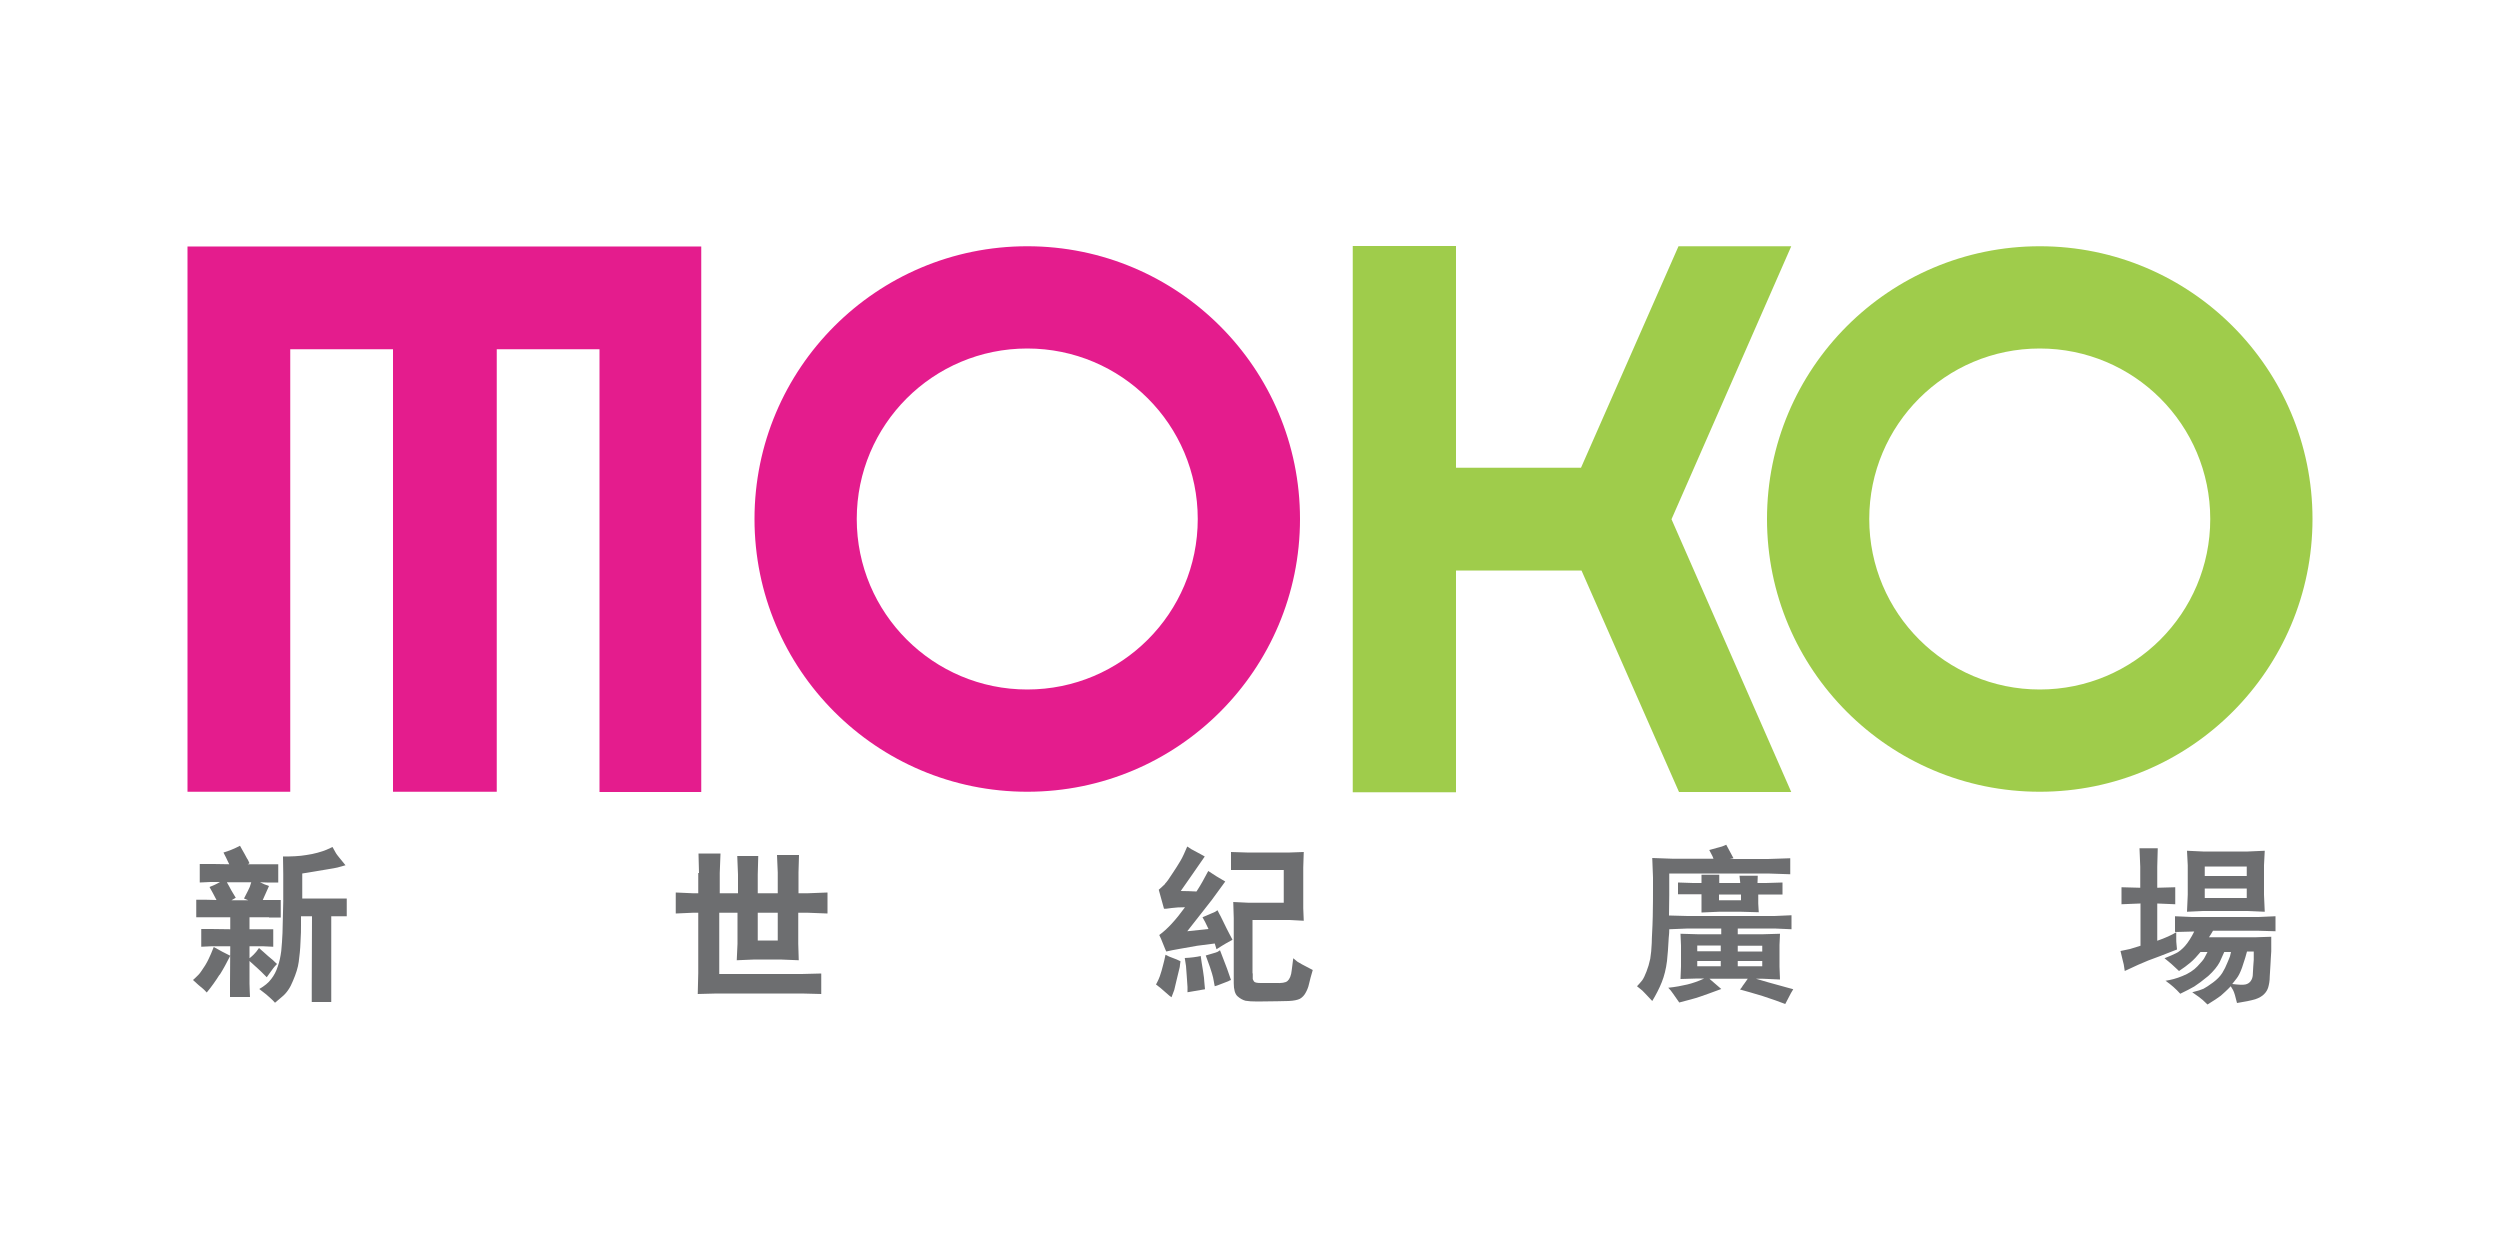 <?xml version="1.0" encoding="UTF-8"?><svg id="Layer_1" xmlns="http://www.w3.org/2000/svg" viewBox="0 0 100 50"><defs><style>.cls-1{fill:#6d6e70;}.cls-2{fill:#e41c8d;}.cls-3{fill:#9fcc4b;}</style></defs><path class="cls-2" d="M41.09,9.85c-6.03,0-10.91,4.89-10.91,10.91s4.88,10.91,10.91,10.91,10.91-4.89,10.91-10.91-4.88-10.91-10.91-10.91ZM41.09,27.58c-3.76,0-6.82-3.05-6.82-6.82s3.05-6.82,6.82-6.82,6.82,3.05,6.82,6.82-3.05,6.82-6.82,6.82Z"/><path class="cls-3" d="M81.59,9.85c-6.03,0-10.91,4.89-10.91,10.91s4.88,10.91,10.91,10.91,10.91-4.89,10.91-10.91-4.88-10.91-10.91-10.91ZM81.59,27.58c-3.76,0-6.82-3.05-6.82-6.82s3.05-6.82,6.82-6.82,6.82,3.05,6.82,6.82-3.05,6.82-6.82,6.82Z"/><polygon class="cls-2" points="7.5 9.86 7.5 31.67 11.61 31.67 11.61 13.97 15.72 13.97 15.72 31.67 19.87 31.67 19.87 13.97 23.98 13.97 23.98 31.67 23.98 31.67 23.98 31.68 28.05 31.68 28.05 9.86 7.5 9.86"/><polygon class="cls-3" points="71.65 31.68 67.16 31.68 63.26 22.82 58.24 22.82 58.24 31.69 54.11 31.69 54.11 9.84 58.24 9.84 58.24 18.71 63.24 18.71 67.14 9.85 71.65 9.85 66.86 20.77 71.65 31.68"/><path class="cls-1" d="M8.78,38.99c-.15.24-.32.48-.51.71-.07-.07-.11-.12-.15-.15l-.18-.15-.22-.2c.07-.07.15-.13.22-.21.07-.07.15-.2.27-.38.11-.18.17-.33.23-.46l.11-.27c.23.13.45.25.66.35-.13.26-.27.52-.42.76ZM10.76,36.69h-.78v.48h.95s0,.7,0,.7l-.42-.02h-.53v.48c.14-.11.22-.2.27-.26l.11-.15c.07.07.13.11.17.15l.19.17.19.16.17.16c-.07.07-.12.13-.15.17l-.11.15-.15.21-.23-.23s-.2-.19-.46-.42v.9c0,.13.02.54.02.54h-.8v-.52s.01-1.51.01-1.51h-.74l-.42.02v-.71h.4s.76.01.76.01v-.48h-1.36s0-.7,0-.7h.4s.41.01.41.01c-.09-.18-.19-.36-.28-.52.13-.05.27-.11.42-.2h-.38s-.43.02-.43.02v-.74h.56s.62.01.62.01c-.02-.05-.07-.13-.13-.27-.07-.13-.1-.2-.1-.2.21-.06.43-.15.66-.27.05.1.12.21.19.34.07.13.11.21.12.21l.07.15-.07.04h1.22s0,.73,0,.73h-.46s-.27-.01-.27-.01c.12.06.23.11.36.15-.09.2-.17.39-.25.56h.72s0,.7,0,.7h-.47ZM9.08,35.3c.05.09.11.19.17.31.07.11.13.21.18.3l-.17.1h.67l-.17-.07c.13-.25.21-.41.23-.46l.06-.19h-.97ZM13.25,36.64v3.44s-.78,0-.78,0v-.66s.01-2.77.01-2.77h-.44q0,.22,0,.37c0,.15,0,.37-.02.66-.01.3-.04.56-.07.79-.03.23-.11.48-.23.76-.11.28-.26.5-.45.65l-.27.23c-.06-.07-.12-.13-.19-.19-.07-.07-.21-.19-.44-.36.21-.12.37-.25.48-.4.11-.14.2-.31.26-.5.07-.19.11-.4.14-.62.02-.22.04-.46.05-.72.01-.26.02-.68.03-1.26v-1.1s-.01-.7-.01-.7c.34,0,.65-.01.94-.06.29-.04.61-.13.8-.21l.24-.11c.06.11.11.19.14.25.04.07.17.22.38.48-.1.03-.21.06-.32.09-.11.03-.64.11-1.41.24v1h1.78s0,.71,0,.71h-.62Z"/><path class="cls-1" d="M27.96,34.92l-.02-.78h.88l-.03.78v.81h.73v-.75l-.03-.74h.84l-.02.74v.75h.8v-.83l-.03-.7h.88l-.02.7v.83h.38l.78-.03v.84l-.78-.03h-.39v1.24l.02.66-.74-.03h-1.02l-.72.03.03-.66v-1.24h-.73v2.45h3.3l.78-.02v.82l-.78-.02h-3.4l-.76.02.02-.84v-2.41h-.22l-.68.03v-.84l.68.03h.22v-.81ZM31.11,37.62v-1.11h-.8v1.11h.8Z"/><path class="cls-1" d="M46.34,39.18c.03-.06.07-.17.12-.34.05-.17.08-.31.11-.42l.05-.23c.06.03.11.05.14.07l.31.12.15.07c-.01.1-.03.17-.03.23l-.14.58c-.05.22-.08.33-.08.34l-.11.29c-.07-.05-.11-.08-.14-.11l-.31-.27-.17-.13c.04-.07.07-.14.1-.2ZM46.6,35.35c.07-.07.17-.21.29-.4.13-.19.24-.37.33-.52.09-.15.17-.34.27-.57.07.05.12.08.15.1l.39.21.16.09c-.46.66-.78,1.13-.96,1.38.21,0,.42.01.63.02.15-.23.31-.51.47-.82.22.15.45.29.68.42-.22.3-.4.55-.54.74-.15.19-.48.61-.98,1.25.3-.03.58-.06.85-.09-.07-.15-.11-.23-.13-.27l-.11-.2c.3-.13.46-.2.49-.21l.11-.07c.05.11.1.19.13.25l.23.47c.06.13.15.28.24.46-.13.07-.35.19-.64.38l-.07-.23c-.31.04-.55.07-.7.09l-.68.12c-.24.04-.43.08-.56.11-.02-.04-.03-.07-.04-.09l-.17-.42-.07-.15c.32-.23.66-.6,1.03-1.11-.21,0-.39.01-.53.03l-.23.03h-.08c-.04-.15-.11-.41-.21-.76.09-.08.17-.15.25-.23ZM48.03,38.25c.02.15.05.35.09.58.04.24.05.38.05.42l.03.32c-.35.06-.58.1-.7.12v-.21c0-.05-.01-.2-.03-.44-.02-.24-.03-.38-.03-.4l-.05-.32c.24-.01.46-.04.65-.08ZM48.5,38.14c.11-.03.17-.05.21-.07l.09-.06c.15.38.24.62.28.73l.16.46c-.05.02-.09.03-.11.05l-.39.15-.15.05c-.01-.06-.03-.13-.04-.21-.01-.09-.04-.19-.07-.3-.03-.11-.11-.35-.25-.72.07-.02.16-.05.27-.08ZM50.11,38.94v.22s.02.06.05.1c.03.04.12.06.26.06.15,0,.34,0,.59,0,.25.01.41-.01.49-.08.08-.07.15-.21.17-.44l.06-.47c.07.06.13.11.17.14.04.03.24.14.61.33-.07.22-.11.4-.15.56-.03.15-.09.27-.14.36-.05.09-.12.17-.22.23-.1.05-.25.08-.45.09-.19,0-.62.02-1.25.02-.21,0-.37-.01-.48-.03-.11-.03-.22-.09-.32-.18-.1-.09-.15-.27-.15-.52v-2.61l-.02-.64.62.03h1.4v-1.31h-2.11s0-.72,0-.72l.63.02h1.72l.56-.02-.02.62v1.63l.02.5-.56-.03h-1.49v2.13Z"/><path class="cls-1" d="M70.98,37.14h-1.47v.23h1.01l.68-.02-.02.45v.86l.02.52-.68-.03h-.28c.15.05.65.19,1.49.42-.04.07-.07.12-.09.15l-.12.23-.11.21c-.23-.09-.54-.2-.91-.32-.37-.11-.67-.2-.9-.26.06-.07.1-.12.11-.15.03-.03.09-.13.2-.28h-1.53s.07.07.1.09l.22.19.15.13c-.37.14-.66.24-.86.31-.2.07-.48.14-.82.23-.21-.3-.32-.46-.34-.48l-.1-.11c.29-.03.55-.08.76-.13.21-.05.44-.13.68-.24h-.27l-.68.02.02-.5v-.84l-.02-.47.69.02h.94v-.23h-1.33l-.75.03c0,.23-.02.24-.03.49-.01.25-.03.46-.06.78-.04.32-.11.6-.21.85-.1.25-.23.5-.38.75-.25-.27-.39-.41-.4-.42l-.21-.17c.09-.09.15-.17.21-.24.05-.07.11-.19.17-.35.06-.15.11-.32.15-.51.03-.18.05-.39.06-.63,0-.23.03-.58.04-1.05.01-.47.01-.82.01-1.07s0-.41,0-.5l-.03-.78.84.03h1.61c-.03-.07-.04-.11-.05-.12l-.12-.23s.14-.04.29-.08c.14-.04.21-.06.22-.06l.17-.07c.07.13.17.31.29.54l-.15.03h1.52l.9-.03v.64l-.9-.03h-3.94v.86s-.01.82-.01.82l.74.02h3.48l.68-.03v.56l-.68-.03ZM70.66,35.78h-.33v.36l.02.35-.71-.02h-.88l-.7.03v-.34s0-.39,0-.39h-.94s0-.47,0-.47l.6.02h.34v-.33s.71,0,.71,0v.33s.84,0,.84,0l-.03-.29h.73s-.01.29-.01.29h.34l.66-.02v.48h-.66ZM68.83,37.82h-.94v.23h.94v-.23ZM68.83,38.44h-.94v.21h.94v-.21ZM69.64,35.78h-.88v.23h.88v-.23ZM70.49,37.83h-.98v.23h.98v-.23ZM70.49,38.44h-.98v.21h.98v-.21Z"/><path class="cls-1" d="M85.61,36.14l-.75.03v-.68l.75.02v-.84l-.03-.74h.73l-.02.74v.84l.72-.02v.68l-.72-.03v1.49c.32-.11.58-.23.76-.34v.27c0,.07,0,.14.01.21l.02.21c-.54.21-.92.36-1.15.44-.23.09-.54.23-.94.42-.01-.08-.03-.17-.04-.26-.02-.09-.07-.27-.13-.54.24-.05.37-.08.38-.08l.42-.13v-1.7ZM87,37.25v-.6l.68.03h2.66l.68-.03v.6l-.68-.02h-1.82c-.05.09-.11.18-.16.26h1.88l.61-.02v.58c-.02.23-.02.4-.03.51l-.03.5c0,.18-.03.32-.06.43-.03.1-.08.19-.17.28-.08.08-.2.15-.35.2-.17.05-.41.1-.73.15-.06-.25-.11-.43-.16-.52l-.09-.15c-.16.17-.3.29-.4.38-.11.08-.28.2-.53.35-.06-.06-.13-.12-.19-.18-.07-.06-.21-.17-.42-.31.21-.05.36-.1.45-.14.09-.05.22-.13.38-.25.16-.12.28-.24.37-.38.08-.13.15-.27.2-.4.06-.13.09-.22.11-.27l.04-.17h-.27c-.04.09-.1.23-.18.4-.09.17-.24.36-.46.56-.23.19-.42.33-.56.42-.14.08-.33.18-.56.29-.17-.19-.36-.36-.59-.52.21-.03.44-.09.68-.19.25-.1.45-.23.6-.39.14-.15.25-.27.29-.36l.11-.21h-.28c-.14.17-.27.31-.4.42-.13.11-.29.23-.46.34-.23-.22-.38-.35-.42-.38l-.16-.13c.2-.08.36-.15.46-.2.11-.05.23-.15.36-.29.13-.15.25-.34.37-.58l-.76.02ZM87.51,35.79v-1.18l-.03-.58.64.03h1.79l.68-.03-.03.58v1.18l.03.68-.68-.03h-1.79l-.64.03.03-.68ZM89.87,35.03v-.37h-1.68v.38h1.68ZM89.87,35.54h-1.68s0,.38,0,.38h1.68v-.38ZM89.88,38.06c-.03.1-.05.19-.07.25-.02.07-.07.21-.13.4-.07.19-.14.33-.21.42l-.18.23c.24.03.42.04.52.02.1-.02.17-.07.22-.14.05-.07.07-.14.08-.22,0-.07.01-.19.02-.36.01-.17.02-.26.02-.27v-.33h-.27Z"/></svg>